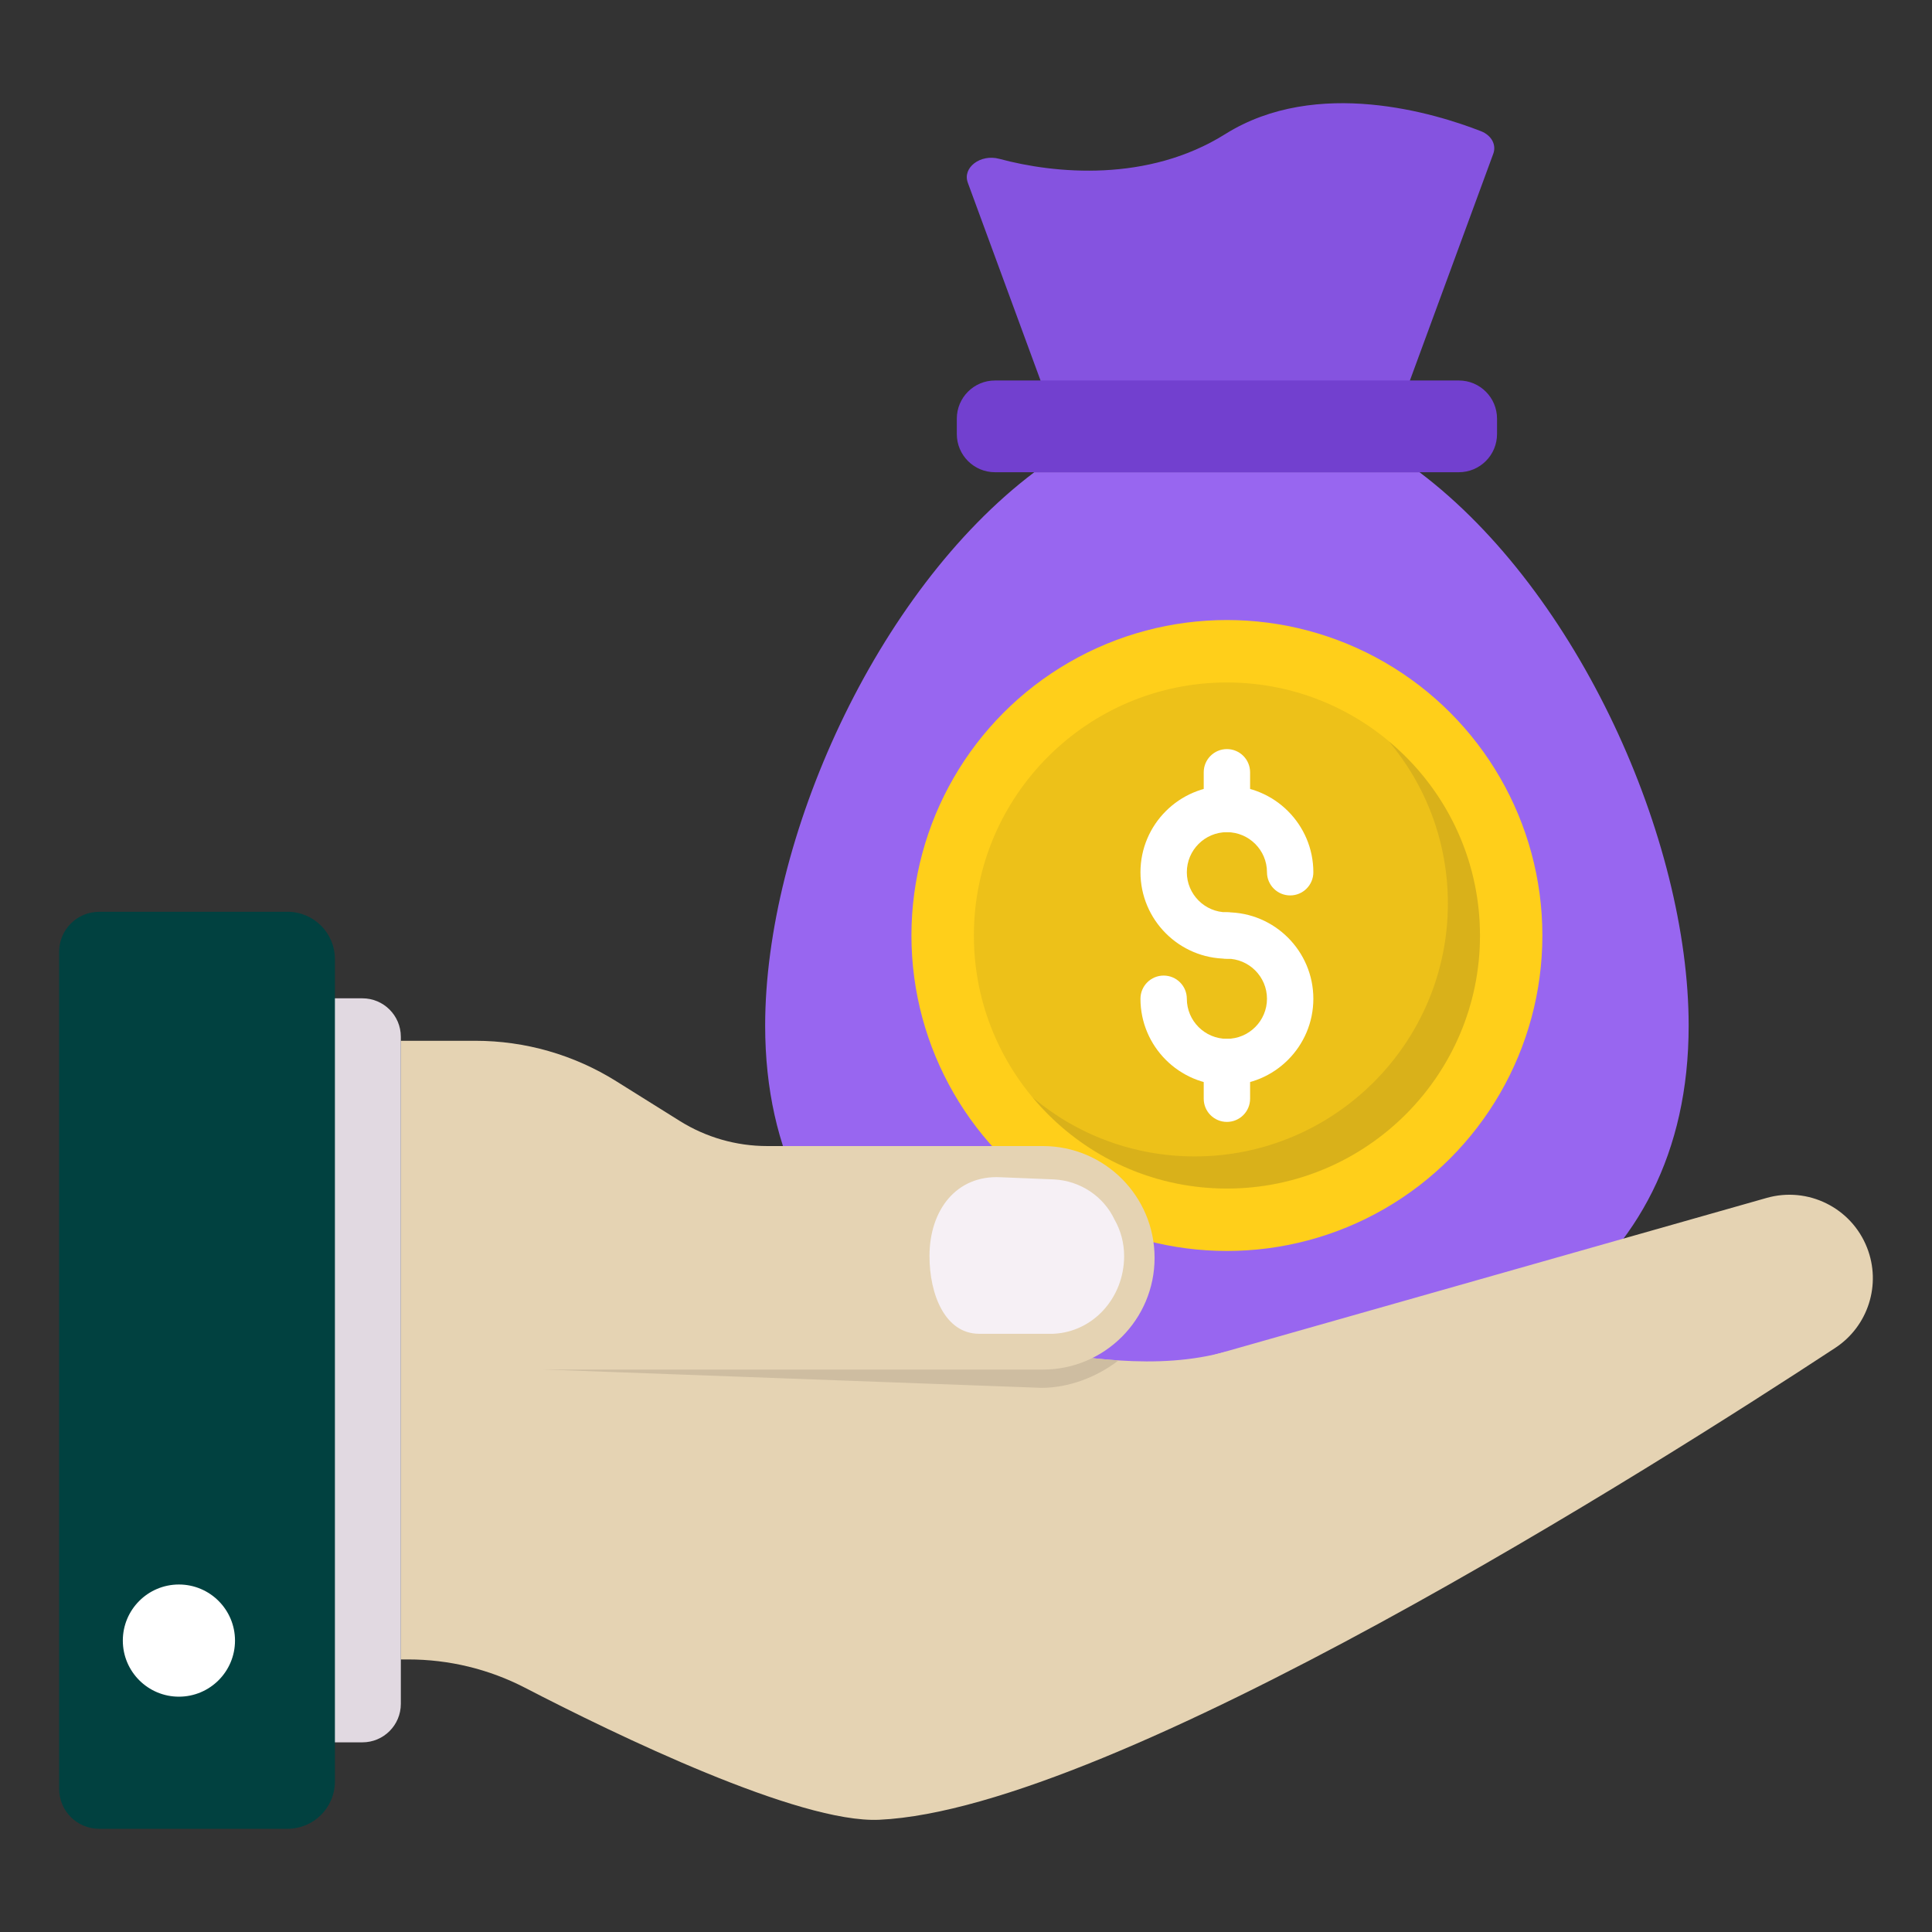 <svg id="Layer_1" enable-background="new 0 0 66 66" viewBox="0 0 66 66" xmlns="http://www.w3.org/2000/svg"><rect x="0" y="0" width="66" height="66" fill="#333333" stroke="none"/><g><g><g><path d="m48.493 16.132h-13.16c-5.425 4.097-9.194 12.545-9.194 18.907 0 8.712 7.062 12.744 15.774 12.744s15.774-4.033 15.774-12.744c0-6.362-3.769-14.81-9.194-18.907z" fill="#9866f0"/></g><g><path d="m33.06 6.237 3.639 9.896h10.313l4.001-10.882c.112-.305-.06-.629-.425-.771-1.526-.596-5.599-1.863-8.732.101-2.648 1.66-5.829 1.355-7.718.845-.645-.174-1.265.3-1.077.811z" fill="#8553e0"/></g><g><path d="m33.991 16.132h15.845c.721 0 1.305-.584 1.305-1.305v-.524c0-.721-.584-1.305-1.305-1.305h-15.845c-.721 0-1.305.584-1.305 1.305v.524c0 .721.584 1.305 1.305 1.305z" fill="#7240cf"/></g><g><g><circle cx="41.913" cy="31.958" fill="#ffcf1a" r="10.777"/></g><g><path d="m41.913 40.604c-4.767 0-8.644-3.878-8.644-8.645s3.877-8.645 8.644-8.645 8.645 3.878 8.645 8.645-3.878 8.645-8.645 8.645z" fill="#edc119"/></g><g opacity=".1"><path d="m50.559 31.962c0 4.76-3.88 8.64-8.647 8.64-2.664 0-5.051-1.209-6.633-3.111 1.5 1.261 3.432 2.014 5.536 2.014 4.768 0 8.647-3.88 8.647-8.64 0-2.104-.754-4.036-2.014-5.536 1.903 1.582 3.111 3.969 3.111 6.633z" fill="#231f20"/></g><g><g><g><path d="m41.913 32.75c-1.628 0-2.953-1.325-2.953-2.953s1.325-2.953 2.953-2.953 2.953 1.325 2.953 2.953c0 .438-.355.792-.792.792s-.792-.355-.792-.792c0-.755-.615-1.369-1.369-1.369-.754 0-1.369.614-1.369 1.369s.615 1.369 1.369 1.369c.438 0 .792.355.792.792-0.0.438-.355.792-.792.792z" fill="#fff"/></g></g><g><g><path d="m41.913 37.072c-1.628 0-2.953-1.325-2.953-2.953 0-.438.355-.792.792-.792.438 0 .792.355.792.792 0 .755.615 1.369 1.369 1.369.754 0 1.369-.614 1.369-1.369s-.615-1.369-1.369-1.369c-.438 0-.792-.355-.792-.792 0-.438.355-.792.792-.792 1.628 0 2.953 1.325 2.953 2.953-0 1.629-1.325 2.953-2.953 2.953z" fill="#fff"/></g></g><g><g><path d="m41.913 28.428c-.438 0-.792-.355-.792-.792v-1.254c0-.438.355-.792.792-.792.438 0 .792.355.792.792v1.254c-0.0.438-.355.792-.792.792z" fill="#fff"/></g></g><g><g><path d="m41.913 38.326c-.438 0-.792-.355-.792-.792v-1.254c0-.438.355-.792.792-.792.438 0 .792.355.792.792v1.254c-0.0.438-.355.792-.792.792z" fill="#fff"/></g></g></g></g><g><g><g><g><g><path d="m41.913 46.166-3.963 8.698-22.415-9.244h16.743c2.112.308 4.07.736 5.933.854 1.282.083 2.516.024 3.702-.309z" fill="#e5d3b3"/></g><g><path d="m38.211 46.474c-.759.581-1.709.937-2.634.937l-17.051-.629 7.63-1.163h6.123c2.112.308 4.07.736 5.933.854z" fill="#cebda1"/></g><g><path d="m30.828 49.307 29.523-8.384c1.41-.4 2.894.334 3.43 1.699v0c.494 1.256.04 2.684-1.088 3.425-6.034 3.962-24.617 15.752-32.658 16.119-2.75.126-8.994-2.902-12.097-4.508-1.236-.64-2.602-.969-3.993-.969h-.253v-21.134h2.548c1.701 0 3.367.478 4.809 1.38l2.175 1.36c.895.559 1.928.856 2.984.856h9.416c2.109 0 3.818 1.709 3.818 3.818v0c0 2.109-1.709 3.818-3.818 3.818h-17.1" fill="#e5d3b3"/></g><g><path d="m3.616 34.104h8.764c.725 0 1.313.588 1.313 1.313v22.791c0 .725-.588 1.313-1.313 1.313h-10.13v-24.052c0-.754.611-1.365 1.365-1.365z" fill="#e1d9e1"/></g><g><path d="m9.823 31.149h-6.438c-.754 0-1.365.611-1.365 1.365v28.595c0 .754.611 1.365 1.365 1.365h6.438c.894 0 1.618-.724 1.618-1.618v-28.09c0-.894-.724-1.618-1.618-1.618z" fill="#014140"/></g><g><g><path d="m33.449 45.564c-1.158 0-1.701-1.336-1.696-2.67.005-1.557.918-2.753 2.421-2.678l1.827.074c.912.046 1.701.587 2.069 1.366.213.37.333.801.332 1.263-.005 1.419-1.061 2.586-2.419 2.645h-2.534z" fill="#f6f0f5"/></g></g></g><g><circle cx="6.112" cy="56.045" fill="#fff" r="1.916"/></g></g></g></g></g></g></svg>